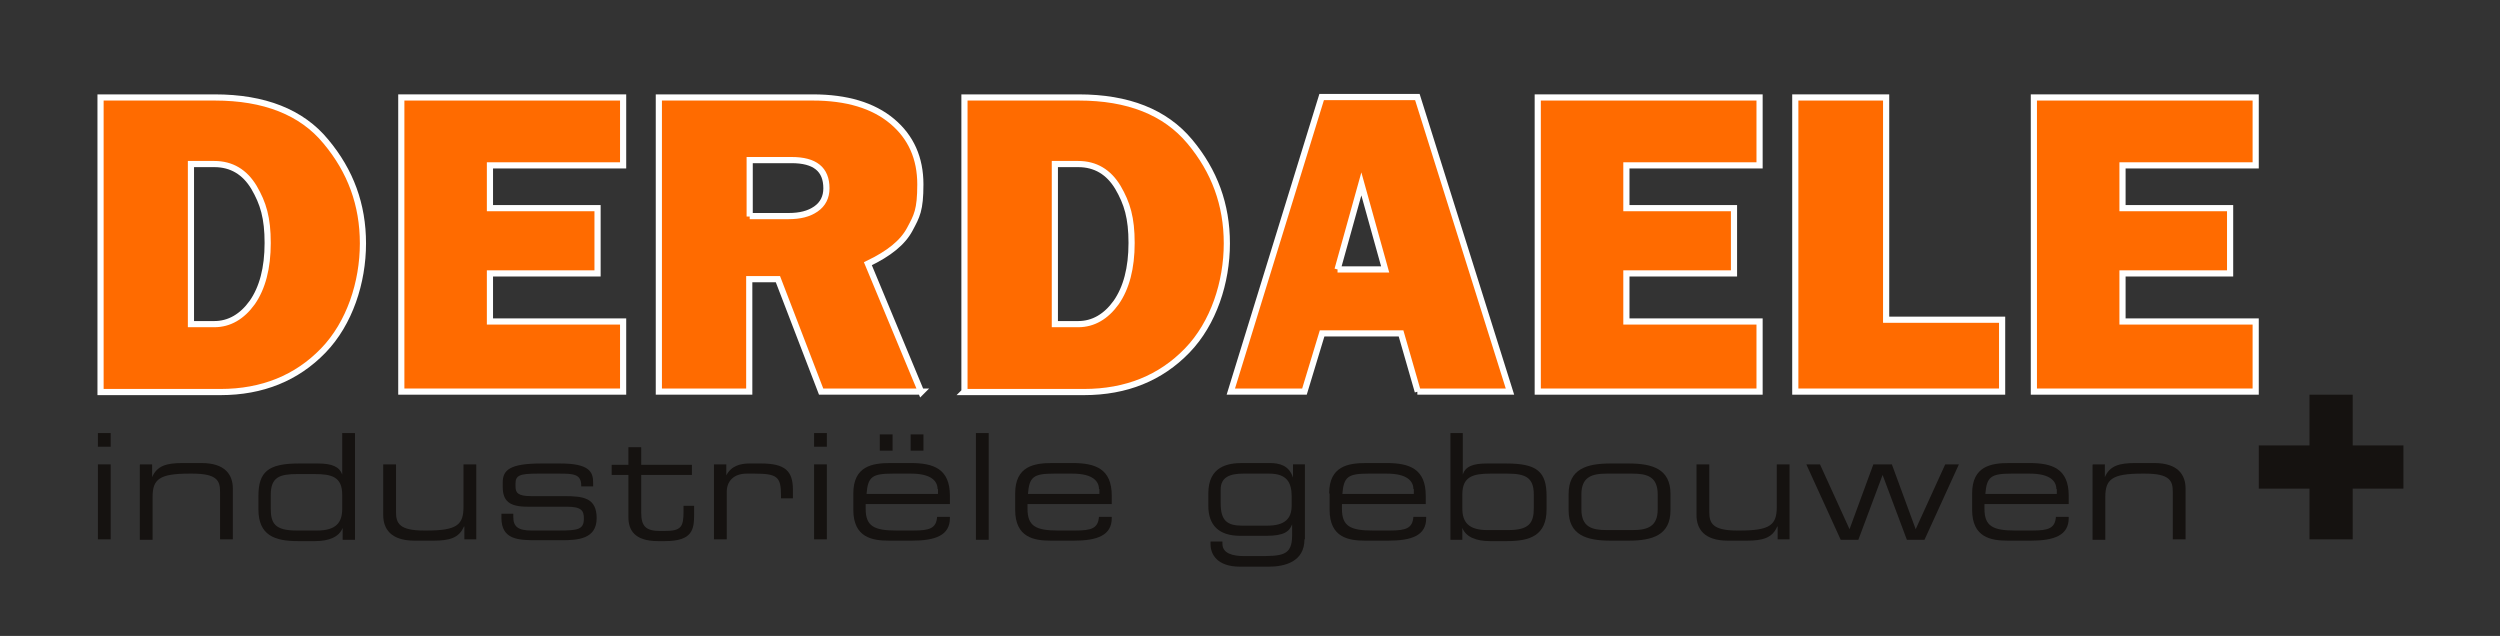 <?xml version="1.0" encoding="UTF-8"?>
<svg id="Laag_2" xmlns="http://www.w3.org/2000/svg" version="1.1" viewBox="0 0 566.9 144.2">
  <rect x="0" y="0" width="566.9" height="144.2" fill="#333333" stroke="none"/>
  <!-- Generator: Adobe Illustrator 29.0.1, SVG Export Plug-In . SVG Version: 2.1.0 Build 192)  -->
  <defs>
    <style>
      .st0 {
        fill: #151210;
      }

      .st1 {
        fill: #ff6b00;
      }

      .st2 {
        fill: none;
        stroke: #fff;
        stroke-width: 1.4px;
      }
    </style>
  </defs>
  <path class="st1" d="M22.8,88.8V22.1h25.9c11.2,0,19.7,3.3,25.2,10,5.6,6.7,8.4,14.3,8.4,23.1s-3,18.1-9,24.3c-6,6.2-13.8,9.4-23.3,9.4h-27.2ZM43.3,73.5h5.3c3.4,0,6.3-1.7,8.6-4.9,2.3-3.3,3.5-7.8,3.5-13.5s-1-9-3.1-12.6c-2.1-3.5-5.1-5.3-9-5.3h-5.3v36.3h0Z"/>
  <path class="st2" d="M22.8,88.8V22.1h25.9c11.2,0,19.7,3.3,25.2,10,5.6,6.7,8.4,14.3,8.4,23.1s-3,18.1-9,24.3c-6,6.2-13.8,9.4-23.3,9.4h-27.2ZM43.3,73.5h5.3c3.4,0,6.3-1.7,8.6-4.9,2.3-3.3,3.5-7.8,3.5-13.5s-1-9-3.1-12.6c-2.1-3.5-5.1-5.3-9-5.3h-5.3v36.3h0Z"/>
  <polygon class="st1" points="141.3 72.9 141.3 88.8 91 88.8 91 22.1 141.3 22.1 141.3 37.5 111.1 37.5 111.1 47.2 135.5 47.2 135.5 62 111.1 62 111.1 72.9 141.3 72.9"/>
  <polygon class="st2" points="141.3 72.9 141.3 88.8 91 88.8 91 22.1 141.3 22.1 141.3 37.5 111.1 37.5 111.1 47.2 135.5 47.2 135.5 62 111.1 62 111.1 72.9 141.3 72.9"/>
  <path class="st1" d="M209,88.8h-22.8l-9.8-25.5h-6.5v25.5h-20.5V22.1h34.9c7.7,0,13.7,1.8,18,5.4,4.3,3.6,6.4,8.4,6.4,14.3s-.8,7.2-2.4,10.2c-1.6,3-4.7,5.5-9.5,7.8l12.1,29.1ZM170,49h8.8c2.6,0,4.6-.5,6.2-1.6s2.4-2.7,2.4-4.7c0-4.3-2.6-6.4-7.9-6.4h-9.5v12.8h0Z"/>
  <path class="st2" d="M209,88.8h-22.8l-9.8-25.5h-6.5v25.5h-20.5V22.1h34.9c7.7,0,13.7,1.8,18,5.4,4.3,3.6,6.4,8.4,6.4,14.3s-.8,7.2-2.4,10.2c-1.6,3-4.7,5.5-9.5,7.8l12.1,29.1ZM170,49h8.8c2.6,0,4.6-.5,6.2-1.6s2.4-2.7,2.4-4.7c0-4.3-2.6-6.4-7.9-6.4h-9.5v12.8h0Z"/>
  <path class="st1" d="M218.7,88.8V22.1h25.9c11.2,0,19.6,3.3,25.2,10,5.6,6.7,8.4,14.3,8.4,23.1s-3,18.1-9,24.3c-6,6.2-13.8,9.4-23.4,9.4h-27.2ZM239.2,73.5h5.3c3.4,0,6.3-1.7,8.6-4.9,2.3-3.3,3.5-7.8,3.5-13.5s-1-9-3.1-12.6c-2.1-3.5-5.1-5.3-9-5.3h-5.3v36.3h0Z"/>
  <path class="st2" d="M218.7,88.8V22.1h25.9c11.2,0,19.6,3.3,25.2,10,5.6,6.7,8.4,14.3,8.4,23.1s-3,18.1-9,24.3c-6,6.2-13.8,9.4-23.4,9.4h-27.2ZM239.2,73.5h5.3c3.4,0,6.3-1.7,8.6-4.9,2.3-3.3,3.5-7.8,3.5-13.5s-1-9-3.1-12.6c-2.1-3.5-5.1-5.3-9-5.3h-5.3v36.3h0Z"/>
  <path class="st1" d="M321.5,88.8l-3.8-13.2h-17.9l-4,13.2h-16.7l20.6-66.8h21.7l21,66.8h-21,0ZM303.3,61.1h10.8l-5.4-19.4-5.4,19.4Z"/>
  <path class="st2" d="M321.5,88.8l-3.8-13.2h-17.9l-4,13.2h-16.7l20.6-66.8h21.7l21,66.8h-21,0ZM303.3,61.1h10.8l-5.4-19.4-5.4,19.4Z"/>
  <polygon class="st1" points="399 72.9 399 88.8 348.7 88.8 348.7 22.1 399 22.1 399 37.5 368.8 37.5 368.8 47.2 393.2 47.2 393.2 62 368.8 62 368.8 72.9 399 72.9"/>
  <polygon class="st2" points="399 72.9 399 88.8 348.7 88.8 348.7 22.1 399 22.1 399 37.5 368.8 37.5 368.8 47.2 393.2 47.2 393.2 62 368.8 62 368.8 72.9 399 72.9"/>
  <polygon class="st1" points="454 72.5 454 88.8 407.1 88.8 407.1 22.1 427.7 22.1 427.7 72.5 454 72.5"/>
  <polygon class="st2" points="454 72.5 454 88.8 407.1 88.8 407.1 22.1 427.7 22.1 427.7 72.5 454 72.5"/>
  <polygon class="st1" points="511.5 72.9 511.5 88.8 461.2 88.8 461.2 22.1 511.5 22.1 511.5 37.5 481.3 37.5 481.3 47.2 505.7 47.2 505.7 62 481.3 62 481.3 72.9 511.5 72.9"/>
  <polygon class="st2" points="511.5 72.9 511.5 88.8 461.2 88.8 461.2 22.1 511.5 22.1 511.5 37.5 481.3 37.5 481.3 47.2 505.7 47.2 505.7 62 481.3 62 481.3 72.9 511.5 72.9"/>
  <g>
    <path class="st0" d="M22.2,98.2h2.9v3.1h-2.9v-3.1ZM22.2,105.3h2.9v17h-2.9v-17Z"/>
    <path class="st0" d="M31.8,105.3h2.7v2.9h0c1.1-2.6,3.3-3.2,6.9-3.2h4.3c5.4,0,7.1,2.7,7.1,5.8v11.5h-2.9v-10.8c0-2.5-.7-4.1-6.3-4.1h-.7c-6.8,0-8.3,1.3-8.3,5.3v9.7h-2.9v-17h0Z"/>
    <path class="st0" d="M80.4,122.4h-2.7v-2.7h0c-.8,2.1-3.2,3-6.2,3h-4c-5.2,0-8.9-1.3-8.9-7.2v-3c0-5.4,2.1-7.4,9.1-7.4h4.4c3.3,0,4.9.8,5.5,2.5h0v-9.4h2.9v24.2h0ZM61.4,115.4c0,3.3,1,4.9,5.8,4.9h4.7c4.3,0,5.7-1.8,5.7-4.9v-3.2c0-4.1-2.4-4.7-6.3-4.7h-3.9c-4,0-6,.7-6,4.7v3.3h0Z"/>
    <path class="st0" d="M105.2,119.4h0c-1.1,2.6-3.3,3.2-6.9,3.2h-4.3c-5.4,0-7.1-2.7-7.1-5.8v-11.5h2.9v10.8c0,2.5.7,4.2,6.3,4.2h.7c6.8,0,8.3-1.3,8.3-5.3v-9.7h2.9v17h-2.7s0-2.9,0-2.9Z"/>
    <path class="st0" d="M113.7,116.5h2.7v.8c0,2.1,1.1,3,4.1,3h6.2c4.3,0,5.7-.2,5.7-2.7h0c0-1.8-.5-2.7-3.9-2.7h-8.9c-4.1,0-5.6-1.3-5.6-4.5v-1c0-2.8,1.6-4.3,8.7-4.3h4.4c6.5,0,7.4,1.9,7.4,4.3v.9h-2.7v-.2c0-2.6-1.8-2.7-4.9-2.7h-5c-4.1,0-5,.4-5,2.3v.6c0,1.4.5,2.2,3.5,2.2h7.6c4.3,0,7.3.4,7.3,5h0c0,4.8-4.4,5-8,5h-5.3c-4.3,0-8.3,0-8.3-5.1v-1h0Z"/>
    <path class="st0" d="M142.5,107.7h-3.8v-2.3h3.8v-4h2.9v4h11.5v2.3h-11.5v8.5c0,3.2,1.1,4.2,4.3,4.2h.9c3.8,0,4.4-.8,4.4-4.4v-1.3h2.4v1.9c0,3.4-.3,6.1-6.6,6.1h-1.6c-5.4,0-6.7-2.6-6.7-5.4v-9.6h0Z"/>
    <path class="st0" d="M162,105.3h2.7v2.5h0c1.1-2.2,3.3-2.7,5.2-2.7h2.7c5.4,0,7.2,1.7,7.2,5.9v2h-2.7v-.7c0-4.2-.9-4.9-6-4.9h-1.8c-3.1,0-4.5,1.9-4.5,4.1v10.8h-2.9v-17h0Z"/>
    <path class="st0" d="M184.6,98.2h2.9v3.1h-2.9v-3.1ZM184.6,105.3h2.9v17h-2.9v-17Z"/>
    <path class="st0" d="M193.5,111.9c0-6.2,4.3-6.9,8.4-6.9h4.6c5.2,0,8.9,1.3,8.9,7.4v1.9h-19.1v1.1c0,3.9,1.9,4.9,6.9,4.9h4c3.6,0,5.1-.5,5.3-3.1h2.9v.3c0,3.9-3.3,5.1-8.6,5.1h-5.2c-3.8,0-8.1-.7-8.1-7v-3.7h0ZM212.6,110.9c0-1.7-1.3-3.5-6-3.5h-4.2c-4.6,0-5.6.7-5.9,4.6h16.2v-1.1ZM199.5,98.5h2.9v3.7h-2.9v-3.7ZM206.5,98.5h2.9v3.7h-2.9v-3.7Z"/>
    <rect class="st0" x="221.3" y="98.2" width="2.9" height="24.2"/>
    <path class="st0" d="M230.2,111.9c0-6.2,4.3-6.9,8.4-6.9h4.6c5.2,0,8.9,1.3,8.9,7.4v1.9h-19.1v1.1c0,3.9,1.9,4.9,6.9,4.9h4c3.6,0,5.1-.5,5.3-3.1h2.9v.3c0,3.9-3.3,5.1-8.6,5.1h-5.2c-3.8,0-8.1-.7-8.1-7v-3.7h0ZM249.2,110.9c0-1.7-1.3-3.5-6-3.5h-4.2c-4.6,0-5.6.7-5.9,4.6h16.2v-1.1h0Z"/>
    <path class="st0" d="M295.8,122.3c0,5.1-4.5,6.2-8.1,6.2h-6.5c-5.3,0-6.7-2.9-6.7-5.1v-.6h2.7v.5c0,2.2,2.3,2.8,5,2.8h2.8c5.7,0,8,0,8-4.7v-2.5h0c-.6,1.6-1.8,2.6-5.8,2.6h-6c-4.8,0-7.2-2.4-7.2-6.8v-2.8c0-6.2,4.5-6.9,7.7-6.9h6.2c2.2,0,4.4.5,5.3,3.3h0v-3h2.7v17h0ZM292.9,112.6c0-3.2-1.1-5.2-5.1-5.2h-5.9c-3,0-5.1.8-5.1,3.6v3.1c0,3.9,1.4,5.1,4.9,5.1h5.6c4.1,0,5.6-1.6,5.6-4.6v-2.1h0Z"/>
    <path class="st0" d="M301.4,111.9c0-6.2,4.3-6.9,8.4-6.9h4.6c5.2,0,8.9,1.3,8.9,7.4v1.9h-19v1.1c0,3.9,1.9,4.9,6.9,4.9h4c3.6,0,5.1-.5,5.3-3.1h2.9v.3c0,3.9-3.2,5.1-8.6,5.1h-5.2c-3.8,0-8.1-.7-8.1-7v-3.7h0ZM320.5,110.9c0-1.7-1.3-3.5-6-3.5h-4.2c-4.6,0-5.6.7-5.9,4.6h16.2v-1.1Z"/>
    <path class="st0" d="M328.8,98.2h2.9v9.4h0c.6-1.8,2.2-2.5,5.5-2.5h4.4c7,0,9.1,1.9,9.1,7.4v3c0,5.9-3.7,7.2-8.9,7.2h-4c-3,0-5.4-.9-6.2-3h0v2.7h-2.7v-24.2h0ZM347.8,112.1c0-3.9-2-4.7-6-4.7h-3.9c-3.9,0-6.3.7-6.3,4.7v3.2c0,3.1,1.4,4.9,5.7,4.9h4.7c4.7,0,5.8-1.6,5.8-4.9v-3.3h0Z"/>
    <path class="st0" d="M355.7,112c0-5.6,4-6.9,9.5-6.9h4.1c5.5,0,9.5,1.3,9.5,6.9v3.7c0,5.6-4,6.9-9.5,6.9h-4.1c-5.5,0-9.5-1.3-9.5-6.9v-3.7ZM375.9,112.1c0-4-2.4-4.7-5.7-4.7h-5.9c-3.4,0-5.7.8-5.7,4.7v3.4c0,4,2.4,4.7,5.7,4.7h5.9c3.4,0,5.7-.8,5.7-4.7v-3.4Z"/>
    <path class="st0" d="M403,119.4h0c-1.1,2.6-3.3,3.2-6.9,3.2h-4.3c-5.4,0-7.1-2.7-7.1-5.8v-11.5h2.9v10.8c0,2.5.7,4.2,6.3,4.2h.7c6.8,0,8.3-1.3,8.3-5.3v-9.7h2.9v17h-2.7v-2.9Z"/>
    <polygon class="st0" points="409.6 105.3 412.7 105.3 419.4 120 424.8 105.3 429 105.3 434.4 120 441.1 105.3 444.2 105.3 436.4 122.4 432.4 122.4 426.9 107.7 421.4 122.4 417.4 122.4 409.6 105.3"/>
    <path class="st0" d="M447.2,111.9c0-6.2,4.3-6.9,8.4-6.9h4.6c5.2,0,8.9,1.3,8.9,7.4v1.9h-19.1v1.1c0,3.9,1.9,4.9,6.9,4.9h4c3.6,0,5.1-.5,5.3-3.1h2.9v.3c0,3.9-3.3,5.1-8.6,5.1h-5.2c-3.8,0-8.1-.7-8.1-7v-3.7h0ZM466.3,110.9c0-1.7-1.3-3.5-6-3.5h-4.2c-4.6,0-5.6.7-5.9,4.6h16.2v-1.1h0Z"/>
    <path class="st0" d="M474.6,105.3h2.7v2.9h0c1.1-2.6,3.3-3.2,6.9-3.2h4.3c5.4,0,7.1,2.7,7.1,5.8v11.5h-2.9v-10.8c0-2.5-.7-4.1-6.3-4.1h-.7c-6.8,0-8.3,1.3-8.3,5.3v9.7h-2.9v-17h0Z"/>
    <polygon class="st0" points="545 101 533.5 101 533.5 89.5 523.7 89.5 523.7 101 512.2 101 512.2 110.8 523.7 110.8 523.7 122.3 533.5 122.3 533.5 110.8 545 110.8 545 101"/>
  </g>
</svg>